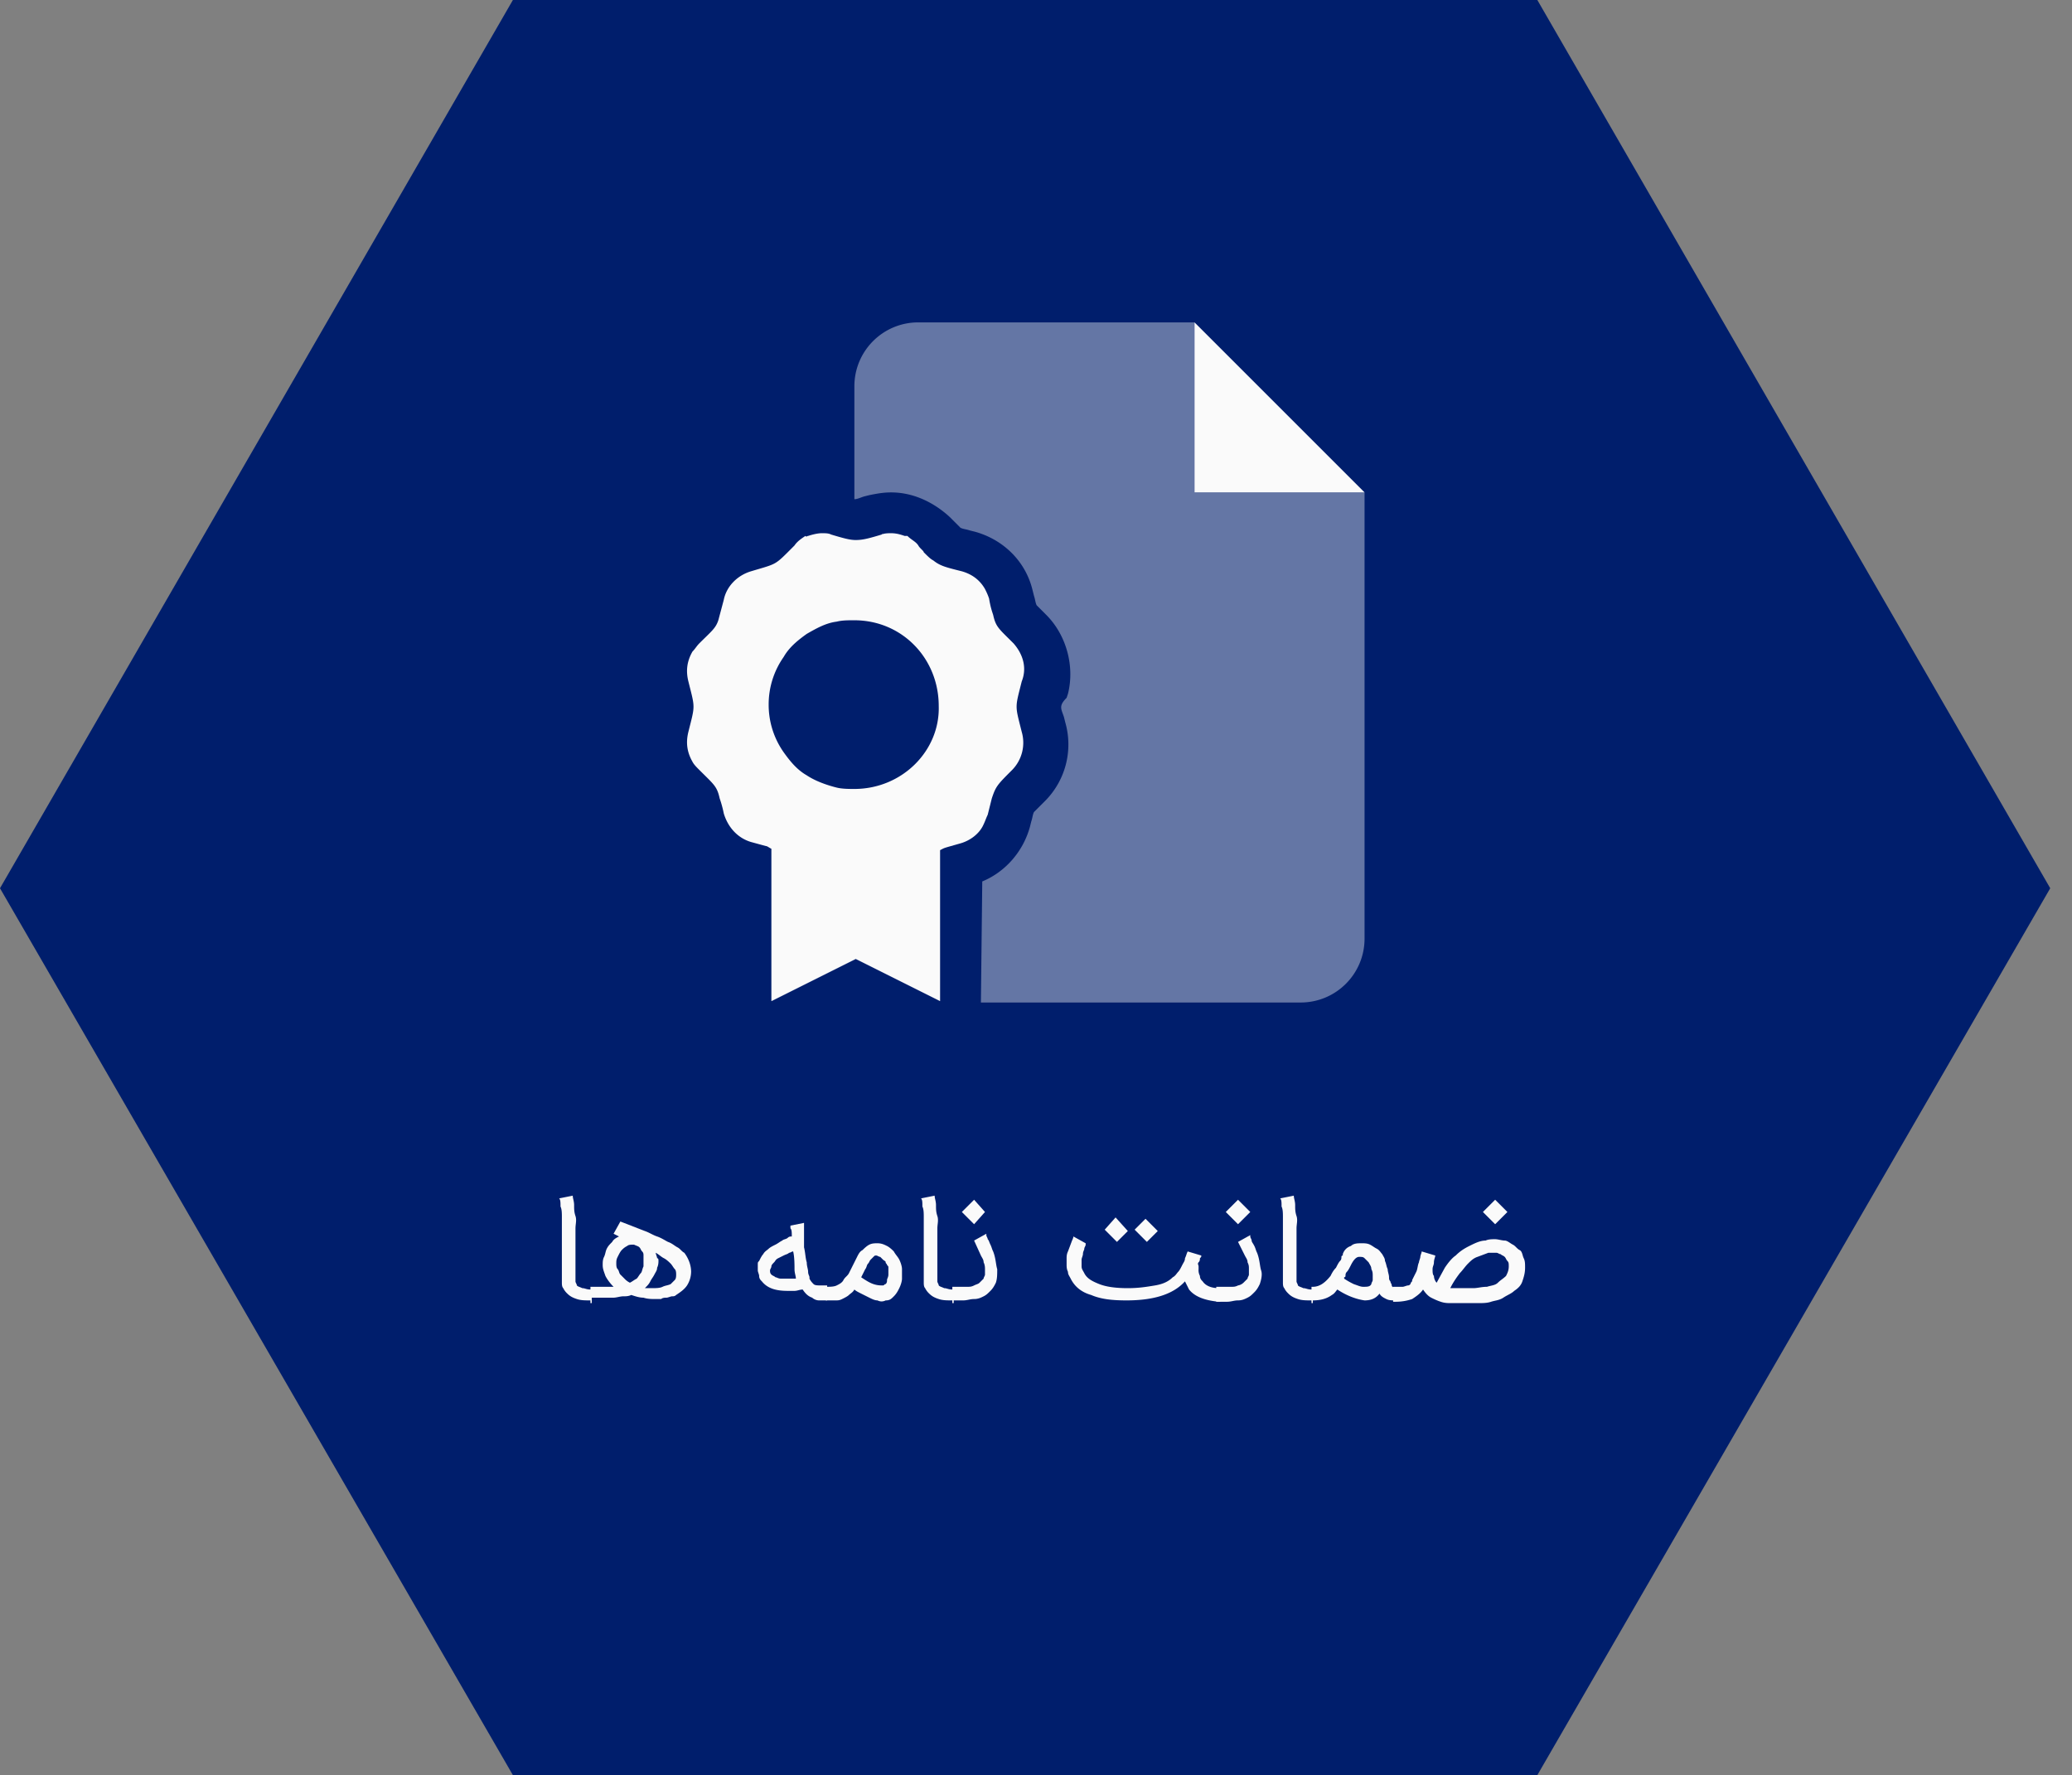 <svg xmlns="http://www.w3.org/2000/svg" viewBox="0 0 152.3 130.5" xmlns:v="https://vecta.io/nano"><rect x="0" y="0" width="152.3" height="130.5" fill="#808080" stroke="none"/><path fill="#001e6c" d="M37.7,130.5L0,65.3L37.7,0H113l37.7,65.3L113,130.5H37.7z"/><g fill="#fafafa"><path d="M43.4 95.6c-.4 0-.7 0-1-.1s-.5-.2-.7-.4a1.38 1.38 0 0 1-.3-.4c-.1-.1-.1-.3-.1-.4v-.4-.3-.2-.5-.7-.9-.9-.9c0-.3 0-.6-.1-.8 0-.3 0-.5-.1-.6l1-.2c0 .2.1.4.1.7s0 .5.1.8 0 .6 0 .9v1 2.5.4c0 .1.1.2.1.3.1.1.2.1.4.2.2 0 .3.1.6.1h.1v1h-.1z"/><path d="M43.3 94.6h.1.6.4.4.3c-.3-.3-.5-.6-.6-.8-.1-.3-.2-.5-.2-.8 0-.2 0-.4.1-.6s.1-.4.2-.6.2-.3.4-.5c.1-.2.3-.3.5-.4l-.4-.2.5-.9 1.8.7c.3.1.6.3.9.4s.6.3.8.4c.3.1.5.3.7.4s.3.3.5.4c.3.4.5.9.5 1.4a1.93 1.93 0 0 1-.3 1c-.2.3-.5.5-.8.7h0c-.1.1-.2.1-.3.1s-.3.1-.4.1-.3 0-.4.1h-.4c-.3 0-.6 0-.9-.1-.3 0-.6-.1-.9-.2-.2.1-.4.1-.6.1s-.5.1-.7.1h-.8-.8-.1v-.8zm4-2v-.3c0-.1 0-.2-.1-.3s-.1-.2-.2-.3-.2-.1-.4-.2c-.2 0-.4 0-.5.1-.2.1-.3.2-.4.3s-.2.3-.3.5-.1.3-.1.5c0 .1 0 .3.1.4s.1.3.2.4l.3.3a1.38 1.38 0 0 0 .4.3c.2-.1.3-.2.5-.3.1-.1.2-.3.3-.4s.1-.3.2-.5v-.5zm1.1.1c0 .1 0 .3-.1.5 0 .2-.1.3-.2.5s-.2.3-.3.5-.2.3-.4.5h.3.2c.3 0 .6 0 .8-.1s.4-.1.6-.2l.3-.3c.1-.1.1-.3.1-.4s0-.3-.1-.4-.2-.3-.3-.4-.3-.3-.5-.4-.4-.3-.6-.4c0 .1.1.3.1.4.1 0 .1.1.1.2zm12.4 1.9v1h-.1-.5c-.2 0-.4-.1-.5-.2-.3-.1-.5-.3-.7-.6-.2 0-.4.1-.6.1h-.5c-.9 0-1.5-.2-1.9-.7-.1-.1-.2-.2-.2-.4 0-.1-.1-.3-.1-.4V93c0-.2 0-.2.1-.3.1-.2.2-.4.3-.5.1-.2.3-.3.4-.4s.3-.2.5-.3.3-.2.5-.3c.1-.1.3-.1.4-.2s.2-.1.3-.1c0-.3 0-.5-.1-.6v-.2l1-.2h0v.2.3.4.4.3.2c.1.4.1.8.2 1.1 0 .3.1.5.1.7s.1.3.1.4v.1c.1.2.2.3.3.4s.3.1.6.1h.4zM58.3 92c-.1 0-.2.1-.3.1-.1.1-.2.1-.4.2l-.4.2c-.2.1-.2.2-.3.3s-.2.2-.2.3-.1.2-.1.3 0 .2.1.3.2.1.3.2c.1 0 .2.1.4.1h.4.4.3c0-.2-.1-.4-.1-.7s0-.9-.1-1.3z"/><path d="M60.7 94.6c.3 0 .6 0 .8-.1s.4-.2.5-.4.3-.3.4-.5l.3-.6.3-.6c.1-.2.2-.4.4-.5.1-.1.3-.3.5-.4s.4-.1.6-.1c.3 0 .5.1.7.2s.4.3.5.4c.1.2.3.4.4.6s.2.5.2.7v.7c0 .2-.1.5-.2.7s-.2.4-.4.6-.3.3-.6.3c-.2.1-.4.1-.6 0-.2 0-.4-.1-.6-.2l-.6-.3c-.2-.1-.4-.2-.5-.3-.1.2-.3.3-.4.4s-.3.2-.5.3-.3.1-.5.1h-.6-.1v-1h0zm2.6-.7c.3.2.6.4.9.5s.5.1.7.1c.1 0 .1-.1.2-.1.1-.1.1-.2.1-.3s.1-.2.1-.4v-.4-.1c0-.1 0-.1-.1-.2 0-.1-.1-.1-.1-.2s-.1-.1-.2-.2l-.2-.2c-.1 0-.2-.1-.3-.1s-.1 0-.2.1l-.2.2c-.1.1-.1.2-.2.3s-.1.3-.2.4l-.3.6zm6.7 1.7c-.4 0-.7 0-1-.1s-.5-.2-.7-.4a1.38 1.38 0 0 1-.3-.4c-.1-.1-.1-.3-.1-.4v-.4-.3-.2-.5-.7-.9-.9-.9c0-.3 0-.6-.1-.8 0-.3 0-.5-.1-.6l1-.2c0 .2.1.4.1.7s0 .5.1.8 0 .6 0 .9v1 2.5.4c0 .1.1.2.1.3.1.1.2.1.4.2.2 0 .3.1.6.1h.1v1H70z"/><path d="M69.9 94.6h.6.6c.2 0 .3 0 .5-.1s.3-.1.4-.2l.3-.3c0-.1.1-.2.1-.3v-.4c0-.1 0-.3-.1-.5 0-.2-.1-.3-.2-.5l-.5-1.1.9-.5v.1c0 .1.1.2.1.3.1.1.1.2.2.4s.1.3.2.5c.2.5.2 1 .3 1.3 0 .4 0 .7-.1 1-.1.2-.2.4-.4.6s-.3.3-.5.4-.4.2-.7.2-.5.1-.8.1H70v-1zm2.5-5.5l-.8.9-.9-.9.9-.9.8.9zm15 5.7l-.3-.6c-.9 1-2.4 1.4-4.3 1.4-1.1 0-1.9-.1-2.6-.4-.7-.2-1.2-.6-1.5-1.2-.1-.2-.2-.3-.2-.5-.1-.2-.1-.4-.1-.5v-.5c0-.1 0-.3.1-.5l.3-.8c.1-.2.1-.3.1-.3l.9.5v.1c0 .1-.1.2-.1.3s-.1.2-.1.4c0 .1-.1.3-.1.4v.5c0 .2.1.3.2.5.2.4.6.6 1.1.8s1.2.3 2.1.3c.8 0 1.4-.1 2-.2s1-.3 1.3-.6c.2-.1.3-.3.4-.4s.2-.3.3-.5.2-.3.2-.5c.1-.2.1-.3.2-.5l1 .3c0 .1 0 .1-.1.2 0 .1 0 .2-.1.3s0 .2 0 .3v.2a.9.9 0 0 0 .1.5c0 .2.1.3.2.4.2.3.6.5 1.2.5h.1v1h-.1c-1.1-.1-1.8-.4-2.2-.9zm-4.5-4.3l-.8.8-.9-.9.8-.9.9 1zm2.2 0l-.8.8-.9-.9.8-.8.9.9z"/><path d="M89.3 94.6h.6.6c.2 0 .3 0 .5-.1a.76.76 0 0 0 .4-.2l.3-.3c0-.1.1-.2.1-.3v-.4c0-.2 0-.3-.1-.5 0-.2-.1-.3-.2-.5l-.5-1 .9-.5v.1c0 .1.1.2.1.3s.1.2.2.4.1.3.2.5c.2.5.2 1 .3 1.3s0 .7-.1 1c-.1.2-.2.4-.4.6s-.3.3-.5.4-.4.2-.7.2-.5.1-.8.1h-.8v-1.1zm2.6-5.5l-.9.9-.9-.9.9-.9.9.9zm4.5 6.5c-.4 0-.7 0-1-.1s-.5-.2-.7-.4c-.1-.1-.2-.2-.3-.4-.1-.1-.1-.3-.1-.4v-.4-.3-.2-.5-.7-.9-.9-.9c0-.3 0-.6-.1-.8 0-.3 0-.5-.1-.6l1-.2c0 .2.1.4.1.7s0 .5.1.8 0 .6 0 .9v1 2.5.4c0 .1.1.2.1.3.1.1.2.1.4.2.2 0 .3.1.6.1h.1v1h-.1z"/><path d="M102.7 94.6v1h-.1c-.3 0-.5 0-.7-.1s-.4-.2-.5-.4c-.3.4-.7.5-1.1.5-.7-.1-1.4-.4-2-.8-.1.1-.2.3-.4.4-.4.3-.9.4-1.4.4h-.1v-1h.1c.5 0 .9-.3 1.3-.8.1-.2.2-.4.4-.6.1-.2.2-.4.3-.5s.1-.2.1-.3.1-.1.1-.1v-.1a.9.9 0 0 1 .6-.6c.2-.2.5-.2.8-.2.2 0 .4 0 .6.1s.3.2.5.3.3.3.4.4c.1.2.2.3.2.5.1.2.1.4.2.6 0 .2.1.4.1.6 0 .1 0 .2.1.3 0 .1.1.2.1.3s.1.1.2.2c.1 0 .2.1.3.1h-.1zm-2.5 0c.3 0 .5 0 .6-.2 0-.1.1-.2.1-.3v-.3c0-.2 0-.3-.1-.5 0-.2-.1-.3-.2-.5l-.3-.3c-.1-.1-.2-.1-.4-.1s-.4.2-.6.6c-.1.2-.2.4-.3.5s-.1.2-.1.3-.1.1-.1.1v.1c.3.2.5.3.7.4.3.1.5.2.7.2z"/><path d="M102.5 94.6h.1.5c.1 0 .3-.1.4-.1s.2-.1.2-.2c.1-.1.1-.1.1-.2l.3-.6c.1-.2.1-.5.2-.7 0-.1.1-.3.1-.4s.1-.3.1-.4l1 .3c0 .1-.1.3-.1.5s-.1.3-.1.5 0 .4.1.5c0 .2.1.4.2.5l.6-1.1c.2-.3.5-.7.8-.9.3-.3.6-.5 1-.7s.8-.4 1.2-.4c.2-.1.5-.1.7-.1s.5.1.7.1.4.2.6.3.3.3.5.4.2.4.3.6.1.4.1.7c0 .4-.1.7-.2 1s-.3.5-.6.7c-.2.2-.5.3-.8.5s-.6.2-.9.3-.6.1-1 .1h-.9-1c-.3 0-.5 0-.8-.1s-.5-.2-.7-.3-.4-.3-.6-.6c-.2.3-.5.5-.8.7a3.73 3.73 0 0 1-1.2.2h-.2v-1.1zm4.1.1h.8.9c.3 0 .6-.1 1-.1.3-.1.6-.1.8-.3s.4-.3.6-.5c.1-.2.2-.4.2-.7 0-.2 0-.3-.1-.4s-.1-.2-.2-.3-.2-.1-.3-.2c-.1 0-.2-.1-.3-.1h-.3-.3l-.8.3c-.3.1-.5.3-.7.5s-.4.5-.6.7c-.3.4-.5.7-.7 1.1zm4.2-5.6l-.9.9-.9-.9.9-.9.9.9zm-23-65.4v12.5h12.5L87.8 23.7zM74.5 47.3c-1.1-1.1-1.3-1.2-1.5-2.1-.1-.3-.2-.6-.3-1.2-.1-.3-.2-.5-.3-.7-.4-.7-1-1.1-1.7-1.3-1.2-.3-1.6-.4-2.1-.8-.2-.1-.4-.3-.7-.6 0-.1-.3-.3-.4-.5-.2-.3-.5-.4-.8-.7h-.2c-.3-.1-.6-.2-1-.2-.2 0-.5 0-.7.1h.1c0-.1-.1 0-.1 0-1 .3-1.4.4-1.9.4-.4 0-.8-.1-1.8-.4-.2-.1-.4-.1-.7-.1s-.7.1-1 .2c-.1 0-.1.1-.2 0-.3.2-.6.4-.8.7-1.5 1.5-1.2 1.3-3.2 1.9-1 .3-1.8 1.1-2 2.1l-.4 1.5c-.2.6-.5.8-1.4 1.7-.2.2-.3.4-.5.6-.4.7-.5 1.4-.3 2.2.5 2 .5 1.7 0 3.7-.2.8-.1 1.5.3 2.2.1.2.3.4.5.6 1.1 1.1 1.3 1.2 1.5 2.1a8.11 8.11 0 0 1 .3 1.1c.3 1 1 1.8 2 2.1l1.1.3c.1 0 .2.1.4.2v11.2l6.2-3.1 6.2 3.1V62.5c.4-.2.1-.1 1.5-.5.7-.2 1.4-.7 1.7-1.4.1-.2.2-.5.3-.7l.3-1.2c.3-.9.4-1 1.5-2.1a2.86 2.86 0 0 0 .7-2.8c-.5-2-.5-1.7 0-3.7.4-1 .1-2-.6-2.8zM62.8 58c-.4 0-.9 0-1.3-.1-.8-.2-1.6-.5-2.2-.9-.7-.4-1.2-1-1.7-1.7a6.06 6.06 0 0 1-1.1-3.5 6.06 6.06 0 0 1 1.1-3.5c.4-.7 1-1.2 1.7-1.7.7-.4 1.4-.8 2.2-.9.4-.1.8-.1 1.3-.1 3.5 0 6.2 2.8 6.2 6.3.1 3.3-2.7 6.1-6.2 6.1z"/><path opacity=".4" d="M87.8 36.2V23.7H67.5c-2.6 0-4.7 2.1-4.7 4.7v8.3c.2 0 .4-.1.7-.2l.4-.1c.5-.1 1-.2 1.6-.2 1.6 0 3.1.7 4.3 1.8l.3.3.5.5c.2.1.4.1.7.2l.4.1c2.1.6 3.7 2.2 4.2 4.3l.1.4c.1.3.1.5.2.7l.5.5.2.2c1.5 1.5 2.1 3.8 1.6 5.8l-.1.3c-.3.3-.4.5-.4.7s.1.4.2.7l.1.4a5.89 5.89 0 0 1-1.5 5.8l-.3.3-.5.5c-.1.2-.1.4-.2.7l-.1.4c-.5 1.8-1.8 3.3-3.5 4l-.1 8.9h23.5c2.6 0 4.7-2.1 4.7-4.7V36.2H87.8z"/></g></svg>